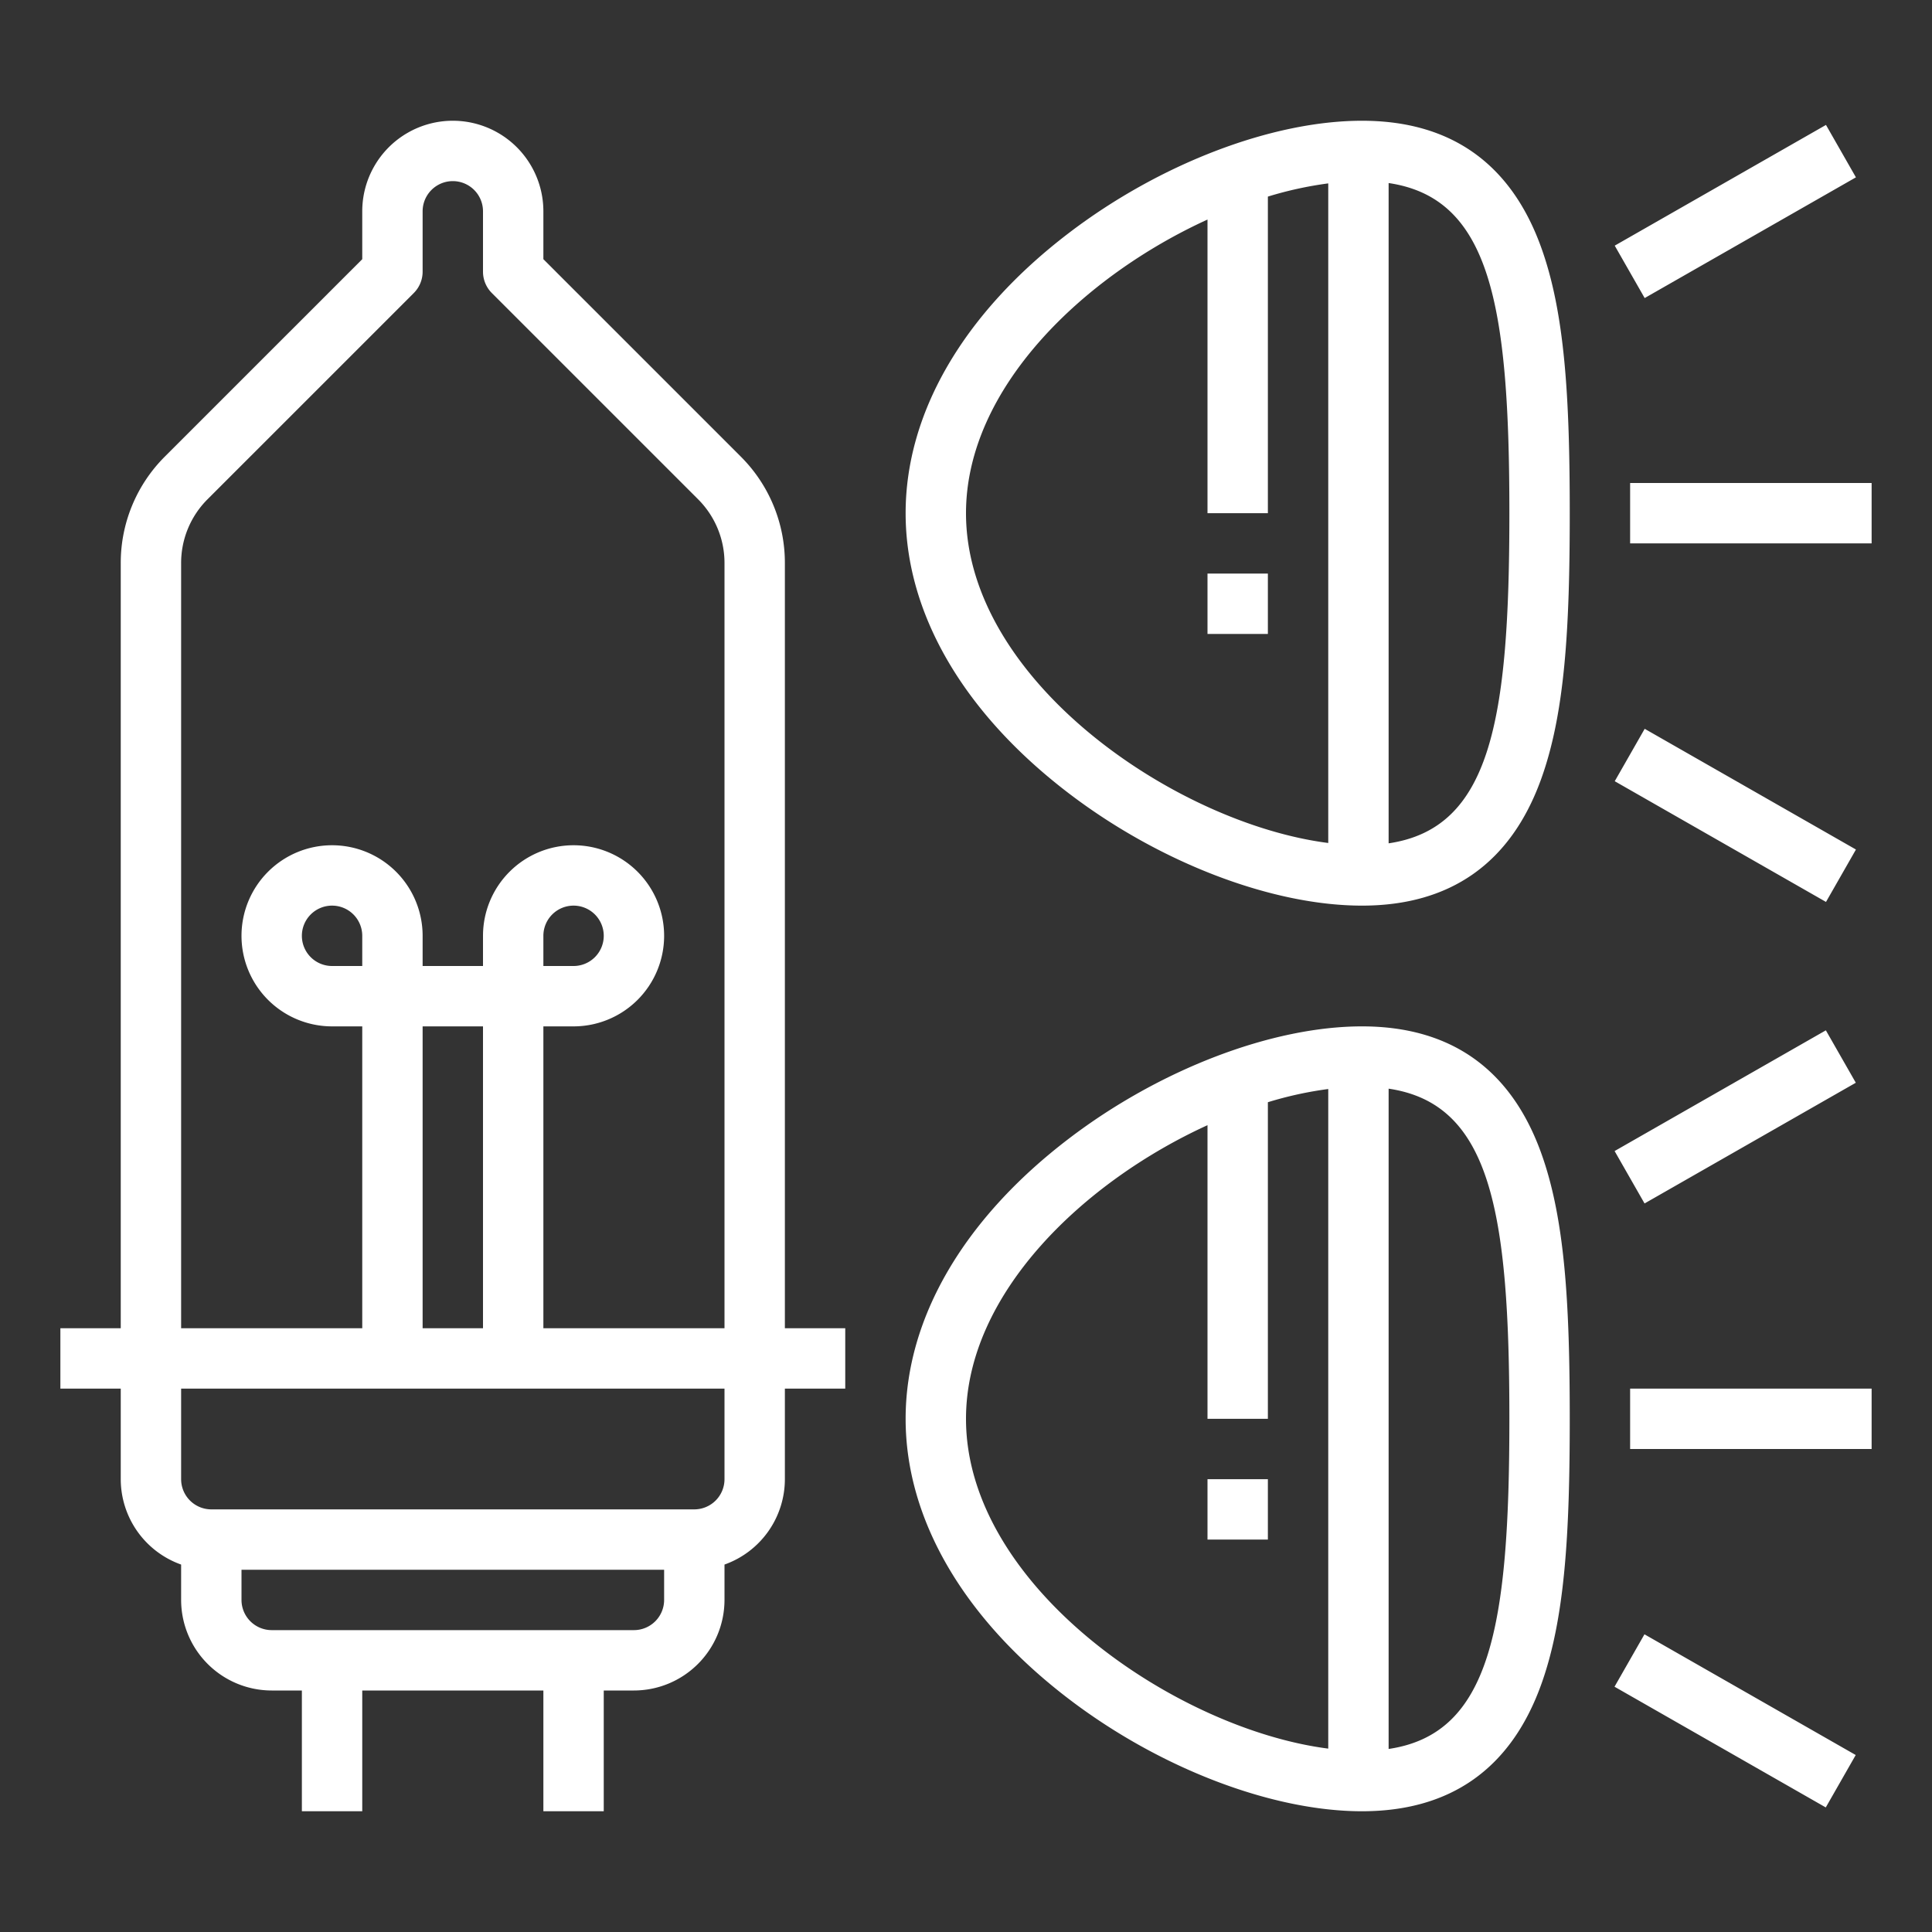 <svg xmlns="http://www.w3.org/2000/svg" version="1.1" xmlns:xlink="http://www.w3.org/1999/xlink" width="512" height="512" x="0" y="0" viewBox="0 0 512 512" style="enable-background:new 0 0 512 512" xml:space="preserve"><rect x="0" y="0" width="512" height="512" fill="#333333" stroke="none"/><g><path d="M432 368h64v16h-64zM427.887 305.04l55.984-31.992 7.937 13.89-55.985 31.99zM427.865 446.996l7.936-13.888 55.985 31.99-7.937 13.89zM360.941 272c-23.859 0-53.63 11.4-77.695 29.757C255.358 323.026 240 349.394 240 376s15.358 52.974 43.246 74.243C307.311 468.6 337.082 480 360.941 480c23.425 0 39.38-11.233 47.423-33.388C414.723 429.1 416 406.608 416 376s-1.277-53.1-7.636-70.612C400.321 283.233 384.366 272 360.941 272zM256 376c0-33.266 31.315-62.9 64-77.815V376h16v-83.9a98.557 98.557 0 0 1 16-3.5v174.8c-40.359-5.153-96-43.056-96-87.4zm112 87.491V288.509c26.988 3.983 32 32.377 32 87.491s-5.012 83.508-32 87.491z" fill="#FFFFFF" opacity="1" data-original="#000000"></path><path d="M320 392h16v16h-16zM432 128h64v16h-64zM427.919 65.099l55.984-31.992 7.937 13.89-55.985 31.99zM427.924 207.03l7.936-13.888 55.985 31.99-7.937 13.89zM360.941 32c-23.859 0-53.63 11.4-77.695 29.757C255.358 83.026 240 109.394 240 136s15.358 52.974 43.246 74.243C307.311 228.6 337.082 240 360.941 240c23.425 0 39.38-11.233 47.423-33.388C414.723 189.1 416 166.608 416 136s-1.277-53.1-7.636-70.612C400.321 43.233 384.366 32 360.941 32zM256 136c0-33.266 31.315-62.9 64-77.816V136h16V52.1a98.557 98.557 0 0 1 16-3.5v174.8c-40.359-5.153-96-43.056-96-87.4zm112 87.491V48.509c26.988 3.983 32 32.377 32 87.491s-5.012 83.508-32 87.491z" fill="#FFFFFF" opacity="1" data-original="#000000"></path><path d="M320 152h16v16h-16zM208 149.255a39.742 39.742 0 0 0-11.716-28.285L144 68.687V56a24 24 0 0 0-48 0v12.687l-52.285 52.284A39.742 39.742 0 0 0 32 149.255V352H16v16h16v24a24.039 24.039 0 0 0 16 22.624V424a24.027 24.027 0 0 0 24 24h8v32h16v-32h48v32h16v-32h8a24.027 24.027 0 0 0 24-24v-9.376A24.039 24.039 0 0 0 208 392v-24h16v-16h-16zm-160 0a23.849 23.849 0 0 1 7.029-16.971l54.628-54.627A8 8 0 0 0 112 72V56a8 8 0 0 1 16 0v16a8 8 0 0 0 2.343 5.657l54.627 54.626a23.85 23.85 0 0 1 7.03 16.972V352h-48v-80h8a24 24 0 1 0-24-24v8h-16v-8a24 24 0 1 0-24 24h8v80H48zM96 256h-8a8 8 0 1 1 8-8zm16 16h16v80h-16zm32-16v-8a8 8 0 1 1 8 8zm24 176H72a8.009 8.009 0 0 1-8-8v-8h112v8a8.009 8.009 0 0 1-8 8zm24-40a8.009 8.009 0 0 1-8 8H56a8.009 8.009 0 0 1-8-8v-24h144z" fill="#FFFFFF" opacity="1" data-original="#000000"></path></g></svg>